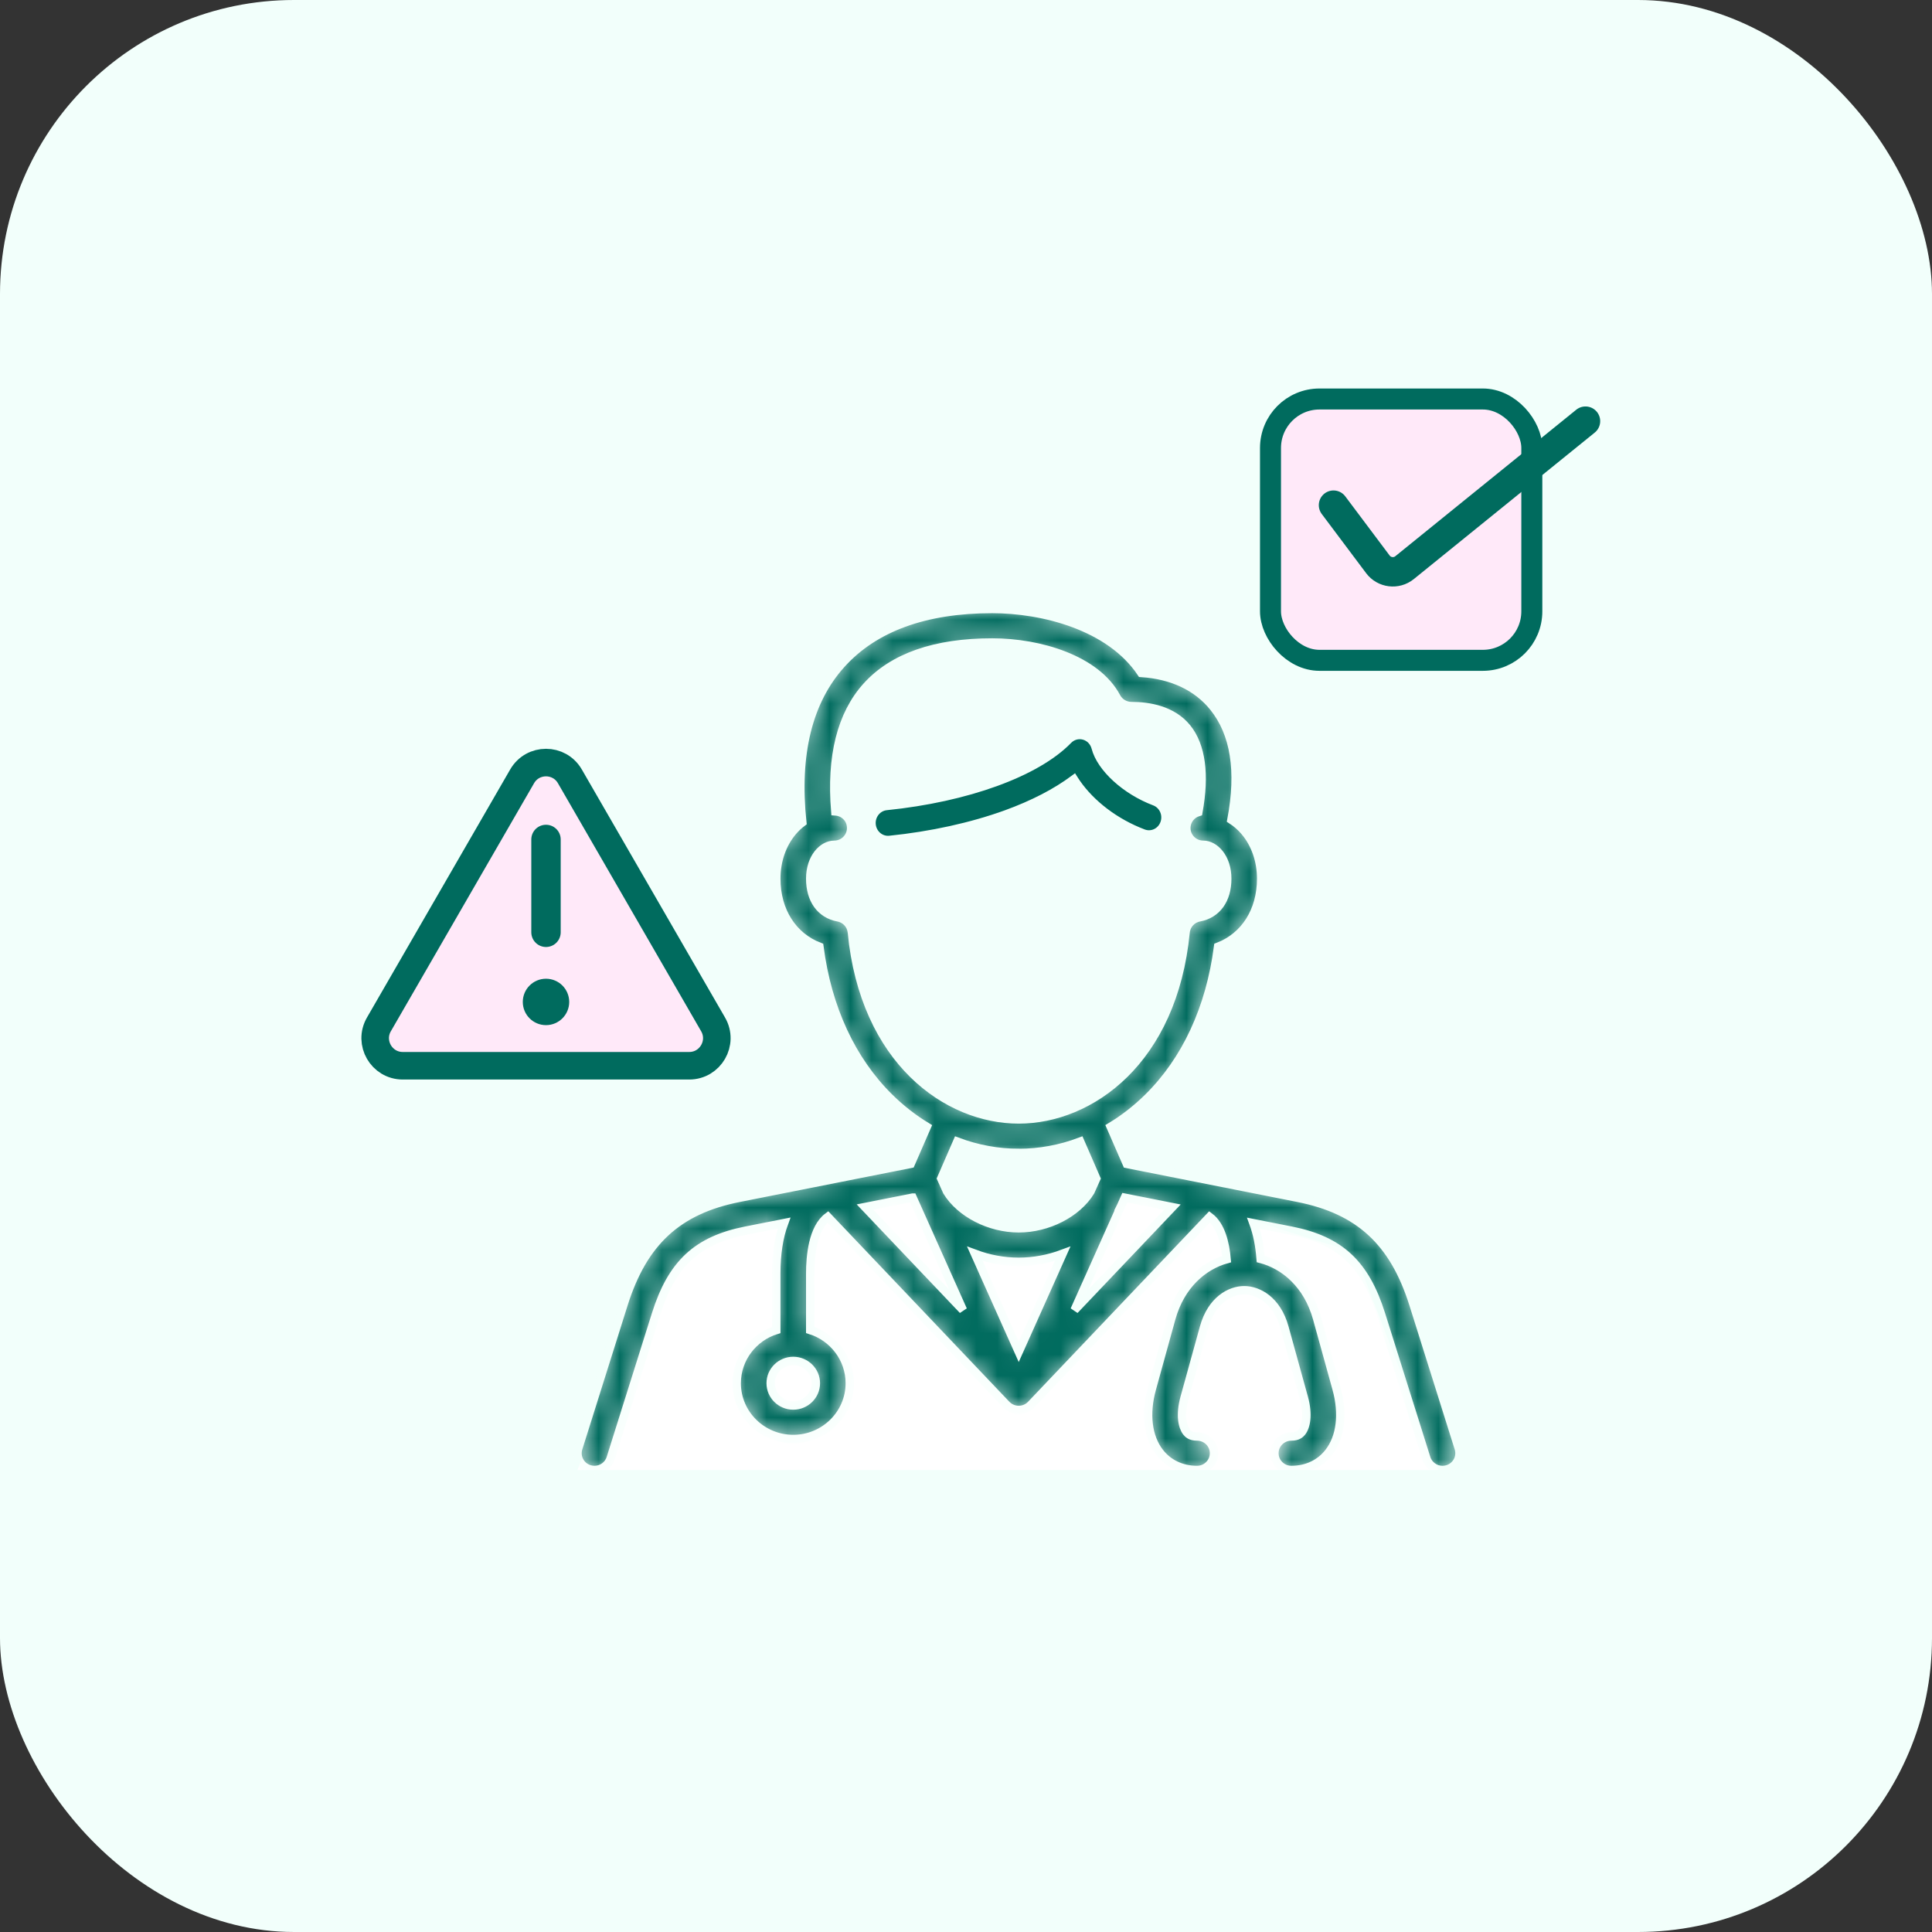 <?xml version="1.0" encoding="UTF-8"?> <svg xmlns="http://www.w3.org/2000/svg" width="92" height="92" viewBox="0 0 92 92" fill="none"><rect x="0" y="0" width="92" height="92" fill="#333333" stroke="none"/><rect width="92" height="92" rx="14" fill="#F2FFFB"></rect><path d="M64.958 43.185C65.097 43.31 63.623 45.152 63.444 45.387C63.288 45.591 63.248 45.998 63.006 45.74C62.744 45.463 62.452 44.94 62.092 44.737C60.832 44.027 59.595 45.404 60.52 46.766C60.735 47.082 62.053 48.529 62.337 48.72C63.004 49.166 63.529 49.086 64.147 48.602L65.53 46.842V49.357H59.358V43.185H64.958Z" fill="#F2FFFB"></path><path d="M50.932 35.308C51.105 35.129 51.356 35.059 51.592 35.124C51.828 35.189 52.014 35.38 52.078 35.627C52.21 36.135 52.583 36.661 53.089 37.123C53.597 37.587 54.248 37.993 54.948 38.257C55.303 38.391 55.489 38.799 55.357 39.17C55.226 39.54 54.831 39.726 54.478 39.593L54.219 39.489C52.934 38.947 51.847 38.047 51.224 37.057L51.166 36.965L51.079 37.029C50.243 37.654 49.16 38.216 47.887 38.679C46.249 39.273 44.336 39.694 42.353 39.897H42.352C42.331 39.899 42.308 39.9 42.285 39.9C41.939 39.9 41.639 39.628 41.603 39.259C41.566 38.865 41.845 38.519 42.219 38.481C44.143 38.285 45.939 37.885 47.443 37.338C48.946 36.792 50.166 36.097 50.932 35.308Z" fill="#006B5E" stroke="#F2FFFB" stroke-width="0.2"></path><path d="M32.5 58.593C33.3 57.763 39.833 56.519 43 56L44 57.037L46.5 59.111H50L53 56.519H54.5L64.5 59.63L68.5 70H27.5C28.833 66.543 31.7 59.422 32.5 58.593Z" fill="white"></path><mask id="path-5-inside-1_1166_883" fill="white"><path d="M67.309 62.115C66.372 59.136 64.726 57.618 61.806 57.039L53.66 55.426L52.889 53.657C53.522 53.276 54.12 52.811 54.67 52.269C56.474 50.492 57.622 48.016 58.005 45.084C59.269 44.6 60.056 43.387 60.056 41.844C60.056 40.984 59.777 40.182 59.271 39.588C59.084 39.368 58.871 39.184 58.64 39.036C59.08 36.722 58.795 34.919 57.788 33.672C57.003 32.699 55.82 32.141 54.35 32.044C52.858 29.806 49.648 29 47.248 29C44.05 29 41.633 29.883 40.063 31.624C38.484 33.375 37.859 35.91 38.204 39.161C38.041 39.283 37.889 39.426 37.752 39.587C37.245 40.182 36.966 40.983 36.966 41.843C36.966 43.386 37.754 44.6 39.018 45.084C39.401 48.016 40.549 50.491 42.353 52.269C42.904 52.811 43.502 53.276 44.134 53.657L43.366 55.421L35.195 57.04C32.275 57.618 30.629 59.136 29.692 62.115L27.536 68.966C27.404 69.386 27.643 69.833 28.069 69.963C28.149 69.988 28.229 69.999 28.309 69.999C28.654 69.999 28.973 69.78 29.08 69.438L31.235 62.588C31.993 60.18 33.192 59.063 35.512 58.603L37.336 58.242C37.092 58.905 36.965 59.71 36.965 60.642V63.334C35.875 63.674 35.081 64.681 35.081 65.868C35.081 67.332 36.289 68.524 37.774 68.524C39.258 68.524 40.466 67.332 40.466 65.868C40.466 64.681 39.672 63.673 38.582 63.334V60.642C38.582 59.819 38.702 58.485 39.42 57.947L47.921 66.889C47.926 66.893 47.929 66.897 47.934 66.9C47.942 66.908 47.949 66.917 47.958 66.925C48.114 67.069 48.312 67.141 48.511 67.141C48.726 67.141 48.941 67.056 49.1 66.889L57.601 57.947C58.143 58.353 58.345 59.211 58.411 59.962C57.316 60.266 56.221 61.173 55.774 62.79L54.85 66.134C54.52 67.328 54.654 68.43 55.217 69.157C55.638 69.7 56.271 69.999 57.002 69.999C57.448 69.999 57.81 69.642 57.81 69.201C57.81 68.761 57.448 68.404 57.002 68.404C56.702 68.404 56.573 68.282 56.502 68.189C56.308 67.939 56.182 67.377 56.409 66.553L57.333 63.21C57.695 61.903 58.591 61.439 59.248 61.439C59.905 61.439 60.802 61.903 61.163 63.209L62.087 66.553C62.315 67.377 62.188 67.938 61.995 68.189C61.923 68.281 61.794 68.404 61.495 68.404C61.048 68.404 60.686 68.761 60.686 69.201C60.686 69.642 61.048 69.999 61.495 69.999C62.225 69.999 62.859 69.7 63.279 69.157C63.843 68.43 63.976 67.328 63.647 66.134L62.722 62.79C62.268 61.146 61.144 60.236 60.031 59.947C59.983 59.307 59.868 58.738 59.688 58.247L61.488 58.603C63.808 59.063 65.007 60.18 65.765 62.588L67.92 69.439C68.028 69.78 68.347 70 68.691 70C68.771 70 68.851 69.988 68.931 69.964C69.357 69.833 69.596 69.386 69.464 68.966L67.309 62.115V62.115ZM48.511 60.086C49.228 60.086 49.94 59.949 50.6 59.703L48.511 64.37L46.423 59.703C47.083 59.95 47.794 60.086 48.511 60.086H48.511ZM43.459 57.029L45.855 62.385L41.19 57.478L43.458 57.029H43.459ZM53.379 57.441C53.379 57.441 53.38 57.439 53.38 57.439L53.562 57.033L55.828 57.482L51.167 62.385L53.38 57.441H53.379ZM40.565 44.39C40.53 44.037 40.263 43.748 39.909 43.683C39.078 43.529 38.582 42.841 38.582 41.843C38.582 40.845 39.174 40.229 39.723 40.229C40.169 40.229 40.531 39.871 40.531 39.431C40.531 38.991 40.197 38.664 39.776 38.636C39.559 36.026 40.06 34.025 41.27 32.684C42.52 31.298 44.531 30.595 47.247 30.595C49.504 30.595 52.209 31.399 53.164 33.197C53.304 33.459 53.58 33.623 53.88 33.623C54.702 33.623 55.828 33.804 56.523 34.665C57.206 35.511 57.39 36.888 57.065 38.668C56.733 38.767 56.491 39.071 56.491 39.431C56.491 39.871 56.853 40.228 57.299 40.228C57.847 40.228 58.44 40.845 58.44 41.843C58.44 42.84 57.943 43.528 57.113 43.682C56.759 43.747 56.492 44.036 56.457 44.39C55.863 50.516 51.921 53.306 48.511 53.306C45.1 53.306 41.159 50.516 40.564 44.39L40.565 44.39ZM48.511 54.902C49.511 54.902 50.498 54.717 51.438 54.362L52.203 56.121L51.926 56.74C51.295 57.773 49.898 58.491 48.511 58.491C47.125 58.491 45.728 57.772 45.097 56.739L44.82 56.12L45.585 54.362C46.525 54.716 47.512 54.901 48.511 54.901V54.902ZM37.774 66.929C37.181 66.929 36.699 66.453 36.699 65.868C36.699 65.284 37.18 64.808 37.772 64.807C37.773 64.807 37.774 64.807 37.774 64.807C37.775 64.807 37.776 64.807 37.776 64.807C38.368 64.808 38.85 65.284 38.85 65.868C38.85 66.453 38.367 66.929 37.774 66.929Z"></path></mask><path d="M67.309 62.115C66.372 59.136 64.726 57.618 61.806 57.039L53.66 55.426L52.889 53.657C53.522 53.276 54.12 52.811 54.67 52.269C56.474 50.492 57.622 48.016 58.005 45.084C59.269 44.6 60.056 43.387 60.056 41.844C60.056 40.984 59.777 40.182 59.271 39.588C59.084 39.368 58.871 39.184 58.64 39.036C59.08 36.722 58.795 34.919 57.788 33.672C57.003 32.699 55.82 32.141 54.35 32.044C52.858 29.806 49.648 29 47.248 29C44.05 29 41.633 29.883 40.063 31.624C38.484 33.375 37.859 35.91 38.204 39.161C38.041 39.283 37.889 39.426 37.752 39.587C37.245 40.182 36.966 40.983 36.966 41.843C36.966 43.386 37.754 44.6 39.018 45.084C39.401 48.016 40.549 50.491 42.353 52.269C42.904 52.811 43.502 53.276 44.134 53.657L43.366 55.421L35.195 57.04C32.275 57.618 30.629 59.136 29.692 62.115L27.536 68.966C27.404 69.386 27.643 69.833 28.069 69.963C28.149 69.988 28.229 69.999 28.309 69.999C28.654 69.999 28.973 69.78 29.08 69.438L31.235 62.588C31.993 60.18 33.192 59.063 35.512 58.603L37.336 58.242C37.092 58.905 36.965 59.71 36.965 60.642V63.334C35.875 63.674 35.081 64.681 35.081 65.868C35.081 67.332 36.289 68.524 37.774 68.524C39.258 68.524 40.466 67.332 40.466 65.868C40.466 64.681 39.672 63.673 38.582 63.334V60.642C38.582 59.819 38.702 58.485 39.42 57.947L47.921 66.889C47.926 66.893 47.929 66.897 47.934 66.9C47.942 66.908 47.949 66.917 47.958 66.925C48.114 67.069 48.312 67.141 48.511 67.141C48.726 67.141 48.941 67.056 49.1 66.889L57.601 57.947C58.143 58.353 58.345 59.211 58.411 59.962C57.316 60.266 56.221 61.173 55.774 62.79L54.85 66.134C54.52 67.328 54.654 68.43 55.217 69.157C55.638 69.7 56.271 69.999 57.002 69.999C57.448 69.999 57.81 69.642 57.81 69.201C57.81 68.761 57.448 68.404 57.002 68.404C56.702 68.404 56.573 68.282 56.502 68.189C56.308 67.939 56.182 67.377 56.409 66.553L57.333 63.21C57.695 61.903 58.591 61.439 59.248 61.439C59.905 61.439 60.802 61.903 61.163 63.209L62.087 66.553C62.315 67.377 62.188 67.938 61.995 68.189C61.923 68.281 61.794 68.404 61.495 68.404C61.048 68.404 60.686 68.761 60.686 69.201C60.686 69.642 61.048 69.999 61.495 69.999C62.225 69.999 62.859 69.7 63.279 69.157C63.843 68.43 63.976 67.328 63.647 66.134L62.722 62.79C62.268 61.146 61.144 60.236 60.031 59.947C59.983 59.307 59.868 58.738 59.688 58.247L61.488 58.603C63.808 59.063 65.007 60.18 65.765 62.588L67.92 69.439C68.028 69.78 68.347 70 68.691 70C68.771 70 68.851 69.988 68.931 69.964C69.357 69.833 69.596 69.386 69.464 68.966L67.309 62.115V62.115ZM48.511 60.086C49.228 60.086 49.94 59.949 50.6 59.703L48.511 64.37L46.423 59.703C47.083 59.95 47.794 60.086 48.511 60.086H48.511ZM43.459 57.029L45.855 62.385L41.19 57.478L43.458 57.029H43.459ZM53.379 57.441C53.379 57.441 53.38 57.439 53.38 57.439L53.562 57.033L55.828 57.482L51.167 62.385L53.38 57.441H53.379ZM40.565 44.39C40.53 44.037 40.263 43.748 39.909 43.683C39.078 43.529 38.582 42.841 38.582 41.843C38.582 40.845 39.174 40.229 39.723 40.229C40.169 40.229 40.531 39.871 40.531 39.431C40.531 38.991 40.197 38.664 39.776 38.636C39.559 36.026 40.06 34.025 41.27 32.684C42.52 31.298 44.531 30.595 47.247 30.595C49.504 30.595 52.209 31.399 53.164 33.197C53.304 33.459 53.58 33.623 53.88 33.623C54.702 33.623 55.828 33.804 56.523 34.665C57.206 35.511 57.39 36.888 57.065 38.668C56.733 38.767 56.491 39.071 56.491 39.431C56.491 39.871 56.853 40.228 57.299 40.228C57.847 40.228 58.44 40.845 58.44 41.843C58.44 42.84 57.943 43.528 57.113 43.682C56.759 43.747 56.492 44.036 56.457 44.39C55.863 50.516 51.921 53.306 48.511 53.306C45.1 53.306 41.159 50.516 40.564 44.39L40.565 44.39ZM48.511 54.902C49.511 54.902 50.498 54.717 51.438 54.362L52.203 56.121L51.926 56.74C51.295 57.773 49.898 58.491 48.511 58.491C47.125 58.491 45.728 57.772 45.097 56.739L44.82 56.12L45.585 54.362C46.525 54.716 47.512 54.901 48.511 54.901V54.902ZM37.774 66.929C37.181 66.929 36.699 66.453 36.699 65.868C36.699 65.284 37.18 64.808 37.772 64.807C37.773 64.807 37.774 64.807 37.774 64.807C37.775 64.807 37.776 64.807 37.776 64.807C38.368 64.808 38.85 65.284 38.85 65.868C38.85 66.453 38.367 66.929 37.774 66.929Z" fill="#006B5E" stroke="#F2FFFB" stroke-width="0.4" mask="url(#path-5-inside-1_1166_883)"></path><rect x="60.5" y="19" width="12.444" height="12.444" rx="2.333" fill="#FFE9F9" stroke="#006B5E" stroke-linecap="round"></rect><path d="M63.5 24.055L65.613 26.873C65.915 27.276 66.492 27.348 66.884 27.031L75.5 20.055" stroke="#006B5E" stroke-width="1.4" stroke-linecap="round"></path><path d="M24.863 36.969C25.369 36.094 26.631 36.094 27.137 36.969L33.957 48.781C34.462 49.656 33.83 50.75 32.82 50.75H19.18C18.17 50.75 17.538 49.656 18.043 48.781L24.863 36.969Z" fill="#FFE9F9" stroke="#006B5E" stroke-width="1.312"></path><circle cx="26" cy="47.711" r="1.105" fill="#006B5E"></circle><path d="M26 39.974L26 44.395" stroke="#006B5E" stroke-width="1.4" stroke-linecap="round"></path></svg> 